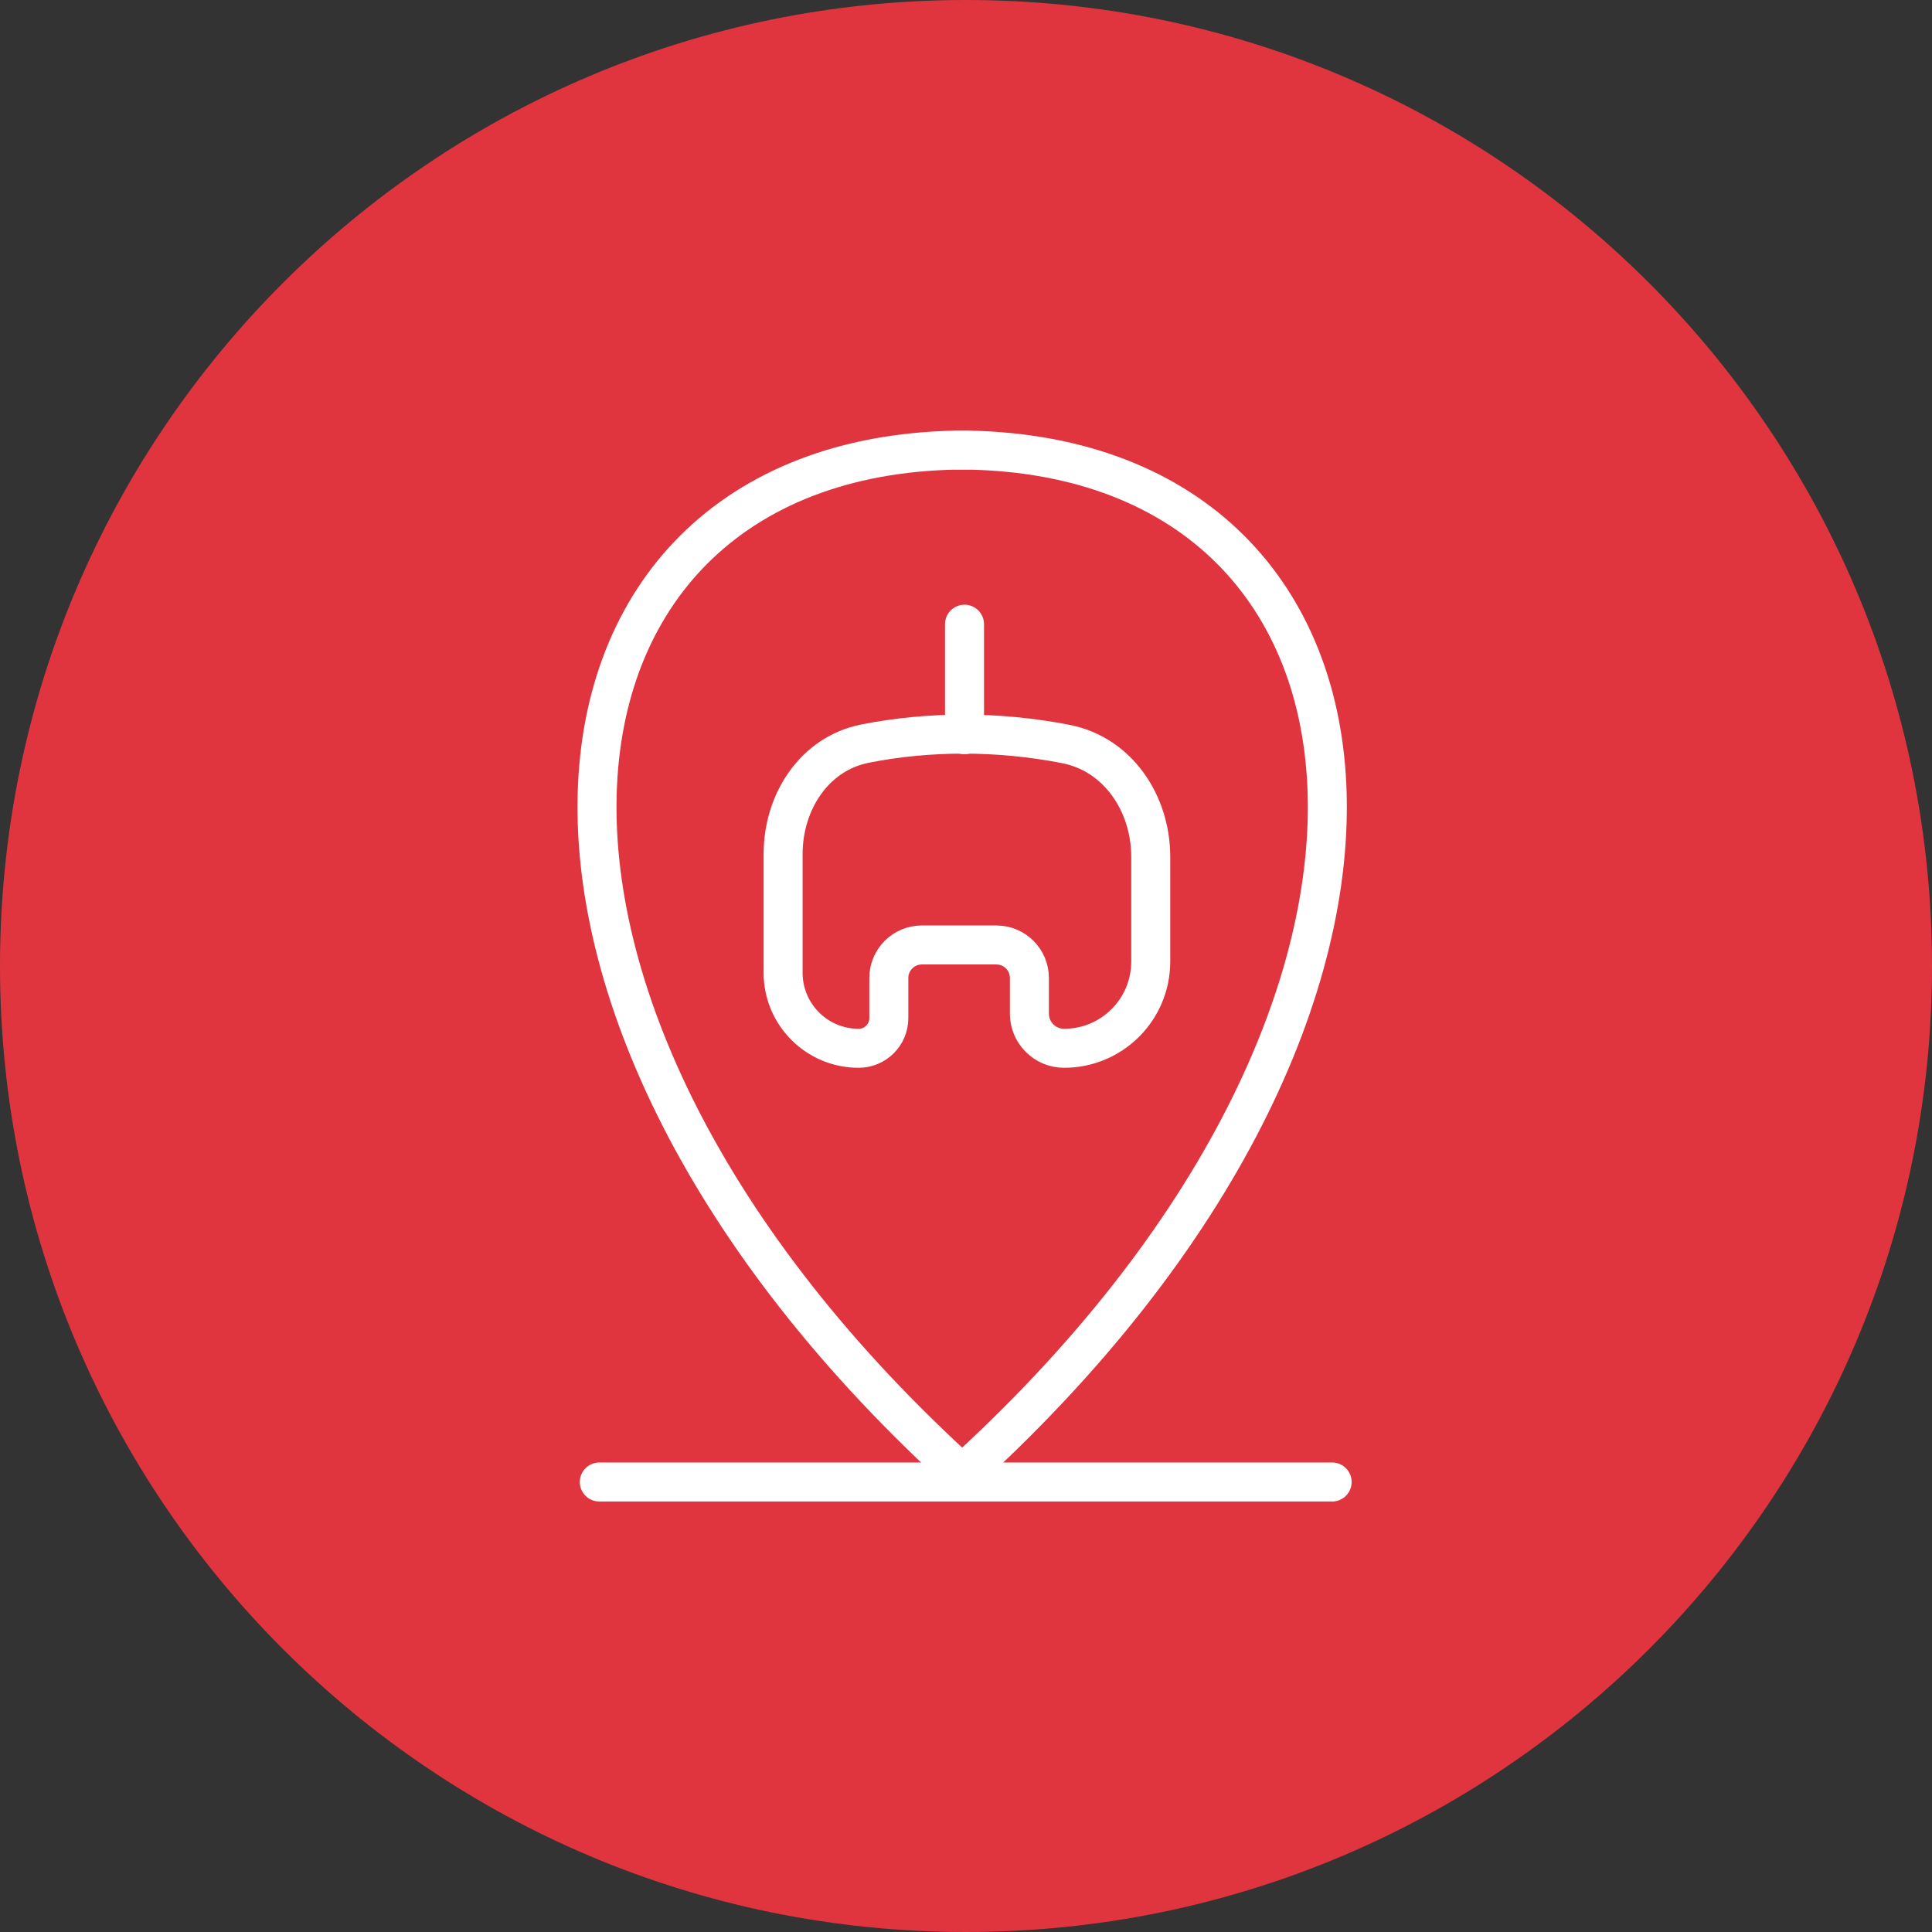 <?xml version="1.0" encoding="UTF-8"?> <svg xmlns="http://www.w3.org/2000/svg" width="644" height="644" viewBox="0 0 644 644" fill="none"><rect x="0" y="0" width="644" height="644" fill="#333333" stroke="none"/> <g clip-path="url(#clip0_9_22)"> <path d="M322 644C499.836 644 644 499.836 644 322C644 144.164 499.836 0 322 0C144.164 0 0 144.164 0 322C0 499.836 144.164 644 322 644Z" fill="#E0353F"></path> <path d="M199.765 494H444.049" stroke="white" stroke-width="13" stroke-linecap="round"></path> <path d="M322.308 492.799C146.103 333.814 170.131 150 322.308 150" stroke="white" stroke-width="13" stroke-linecap="round"></path> <path d="M319.14 492.799C495.345 333.814 471.317 150 319.14 150" stroke="white" stroke-width="13" stroke-linecap="round"></path> <path d="M296.277 325.992V339.364C296.277 344.924 291.769 349.432 286.208 349.432C272.306 349.432 261.036 338.162 261.036 324.26V284.69C261.036 267.382 271.358 251.252 288.334 247.877C309.495 243.671 332.709 243.592 355.267 248C372.709 251.409 383.579 267.843 383.579 285.614V320.542C383.579 336.498 370.644 349.432 354.688 349.432C348.306 349.432 343.132 344.258 343.132 337.876V325.992C343.132 319.917 338.207 314.992 332.132 314.992H307.277C301.202 314.992 296.277 319.917 296.277 325.992Z" stroke="white" stroke-width="13" stroke-linecap="round"></path> <path d="M321.506 244.911V208.068" stroke="white" stroke-width="13" stroke-linecap="round"></path> </g> <defs> <clipPath id="clip0_9_22"> <rect width="644" height="644" fill="white"></rect> </clipPath> </defs> </svg> 